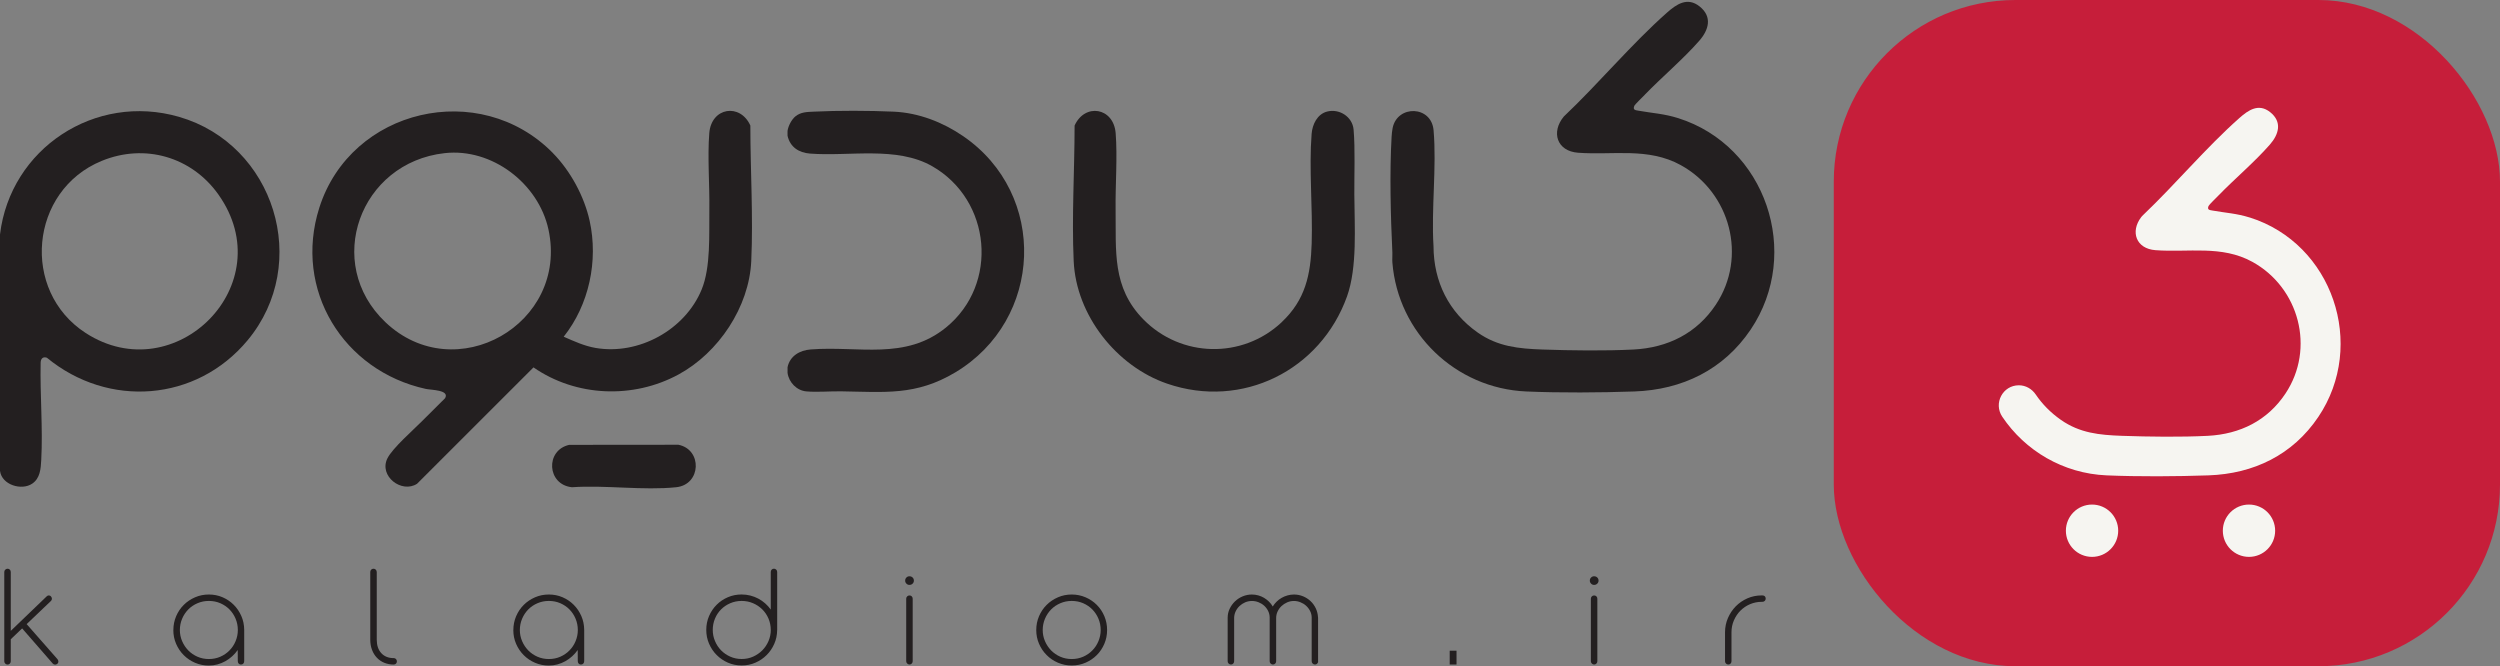 <?xml version="1.0" encoding="UTF-8"?>
<svg id="Layer_2" data-name="Layer 2" xmlns="http://www.w3.org/2000/svg" viewBox="0 0 747.38 199.17">
  <rect x="0" y="0" width="747.38" height="199.17" fill="#808080" stroke="none"/>
  <defs>
    <style>
      .cls-1 {
        fill: #f6f5f1;
      }

      .cls-2 {
        fill: #c61e3a;
      }

      .cls-3 {
        fill: #231f20;
      }
    </style>
  </defs>
  <g id="Layer_8" data-name="Layer 8">
    <g>
      <path class="cls-3" d="M0,140.8v-70.72c3.11-25.68,28.43-42.4,53.52-35.15,28.54,8.26,39.62,43.8,20.5,66.8-15.32,18.42-41.64,20.34-60.01,5.21-1.2-.4-1.83.3-1.86,1.48-.21,9.59.7,19.5.18,29.1-.14,2.65-.33,5.46-2.7,7.07-3.21,2.17-9.1.34-9.62-3.78ZM65.27,58.12c-7.95-11.19-21.95-15.34-34.89-10.01-21.51,8.85-24.27,38.83-4.75,51.45,26.72,17.28,58.76-14.53,39.64-41.44Z"/>
      <g>
        <path class="cls-3" d="M165.26,45.73c5.27,5.35,9.41,12.96,11.02,20.31,2.62,11.93-.17,25.07-7.76,34.62,3.07,1.35,6.16,2.77,9.5,3.35,12.88,2.23,26.75-5.37,31.73-17.43,2.78-6.71,2.21-16.69,2.31-24.03.1-7.29-.58-15.62-.02-22.74.61-7.76,9.25-9.05,12.28-2.28,0,13.43.88,27.09.27,40.52-.62,13.72-9.78,27.41-21.74,33.9-13.57,7.37-30.65,6.69-43.36-2.12l-34.82,34.8c-4.6,2.96-11.47-2.31-8.86-7.59,1.52-3.07,7.77-8.52,10.44-11.22,2.25-2.27,4.54-4.52,6.81-6.78,1.44-2.5-4.21-2.43-5.75-2.77-24.67-5.4-39.65-29.64-31.85-54.17,9.44-29.68,47.93-38.59,69.8-16.38ZM132.94,45.78c-25.35,2.82-36.31,32.87-17.73,50.53,20.9,19.87,54.88.55,48.75-27.72-2.98-13.72-16.85-24.39-31.02-22.81Z"/>
        <path class="cls-3" d="M170.16,132.99l32.64-.03c7.21,1.41,6.87,11.92-.65,12.7-9.78,1.02-21.21-.69-31.17,0-7.49-.78-8.01-11.05-.82-12.67Z"/>
      </g>
      <path class="cls-3" d="M235.44,39.12c.19-1.43,1.21-3.4,2.35-4.33,1.59-1.29,3.39-1.31,5.39-1.41,7.37-.36,16.63-.33,24.01,0,7.44.34,14.62,3.13,20.72,7.3,25.44,17.4,23.98,54.95-2.38,70.68-11.72,6.99-21.08,5.83-34.05,5.63-3.33-.05-7.18.3-10.42.02-2.87-.25-5.23-2.69-5.62-5.53v-1.7c.7-3.35,3.63-5.06,6.89-5.31,14.31-1.13,28.3,3.35,40.5-6.58,15.86-12.92,13.53-38.1-4.15-48.2-10.64-6.08-24.84-2.85-36.56-3.78-3.33-.26-5.92-1.96-6.68-5.31.04-.48-.06-1.03,0-1.49Z"/>
      <g>
        <path class="cls-3" d="M491.73,28.32c-.55.57-2.99,2.91-3.15,3.33-.51,1.25.33,1.28,1.29,1.45,4.18.74,7.6.89,11.8,2.21,26.21,8.26,37.1,40.35,21.7,63.21-8.09,12.01-20.46,18.01-34.8,18.51-10.19.35-22.13.44-32.3,0-21.13-.91-38.33-17.46-40.02-38.56-.08-.98.05-2,0-2.98-.52-10.71-.85-23.95-.23-34.62.04-.77.16-1.92.32-2.66,1.43-6.88,11.59-6.71,12.23.75.95,11.04-.72,23.45-.02,34.63.03,10.62,4.57,19.77,13.23,25.84,6,4.2,12.21,4.81,19.36,5.06,8.49.3,18.76.43,27.2,0,10.22-.53,18.91-4.83,24.61-13.41,9.5-14.29,4.33-33.56-10.49-41.72-9.74-5.37-20.29-2.92-30.7-3.7-6.34-.47-8.14-6.17-4.24-10.84,10.39-9.83,20.13-21.57,30.79-31.01,2.88-2.55,6.13-4.79,9.77-1.9,3.91,3.1,2.77,7.04-.1,10.3-4.88,5.56-11.08,10.76-16.27,16.11Z"/>
        <path class="cls-3" d="M383.13,96.34c7.11-6.66,8.71-14.2,9-23.6.33-10.6-.84-22.33-.02-32.72.22-2.82,1.68-5.89,4.6-6.66,3.67-.97,7.62,1.54,7.95,5.39.5,5.8.18,13.53.22,19.54.05,9.38.94,21.59-2.19,30.33-7.91,22.05-31.3,33.8-53.78,26.07-15.16-5.21-27.2-20.45-27.93-36.63-.61-13.43.27-27.1.27-40.52,3.04-6.78,11.66-5.47,12.28,2.28.56,7.12-.11,15.45-.02,22.74.17,12.51-1.13,23.31,8.29,32.91,11.26,11.48,29.58,11.89,41.34.88Z"/>
      </g>
    </g>
    <g>
      <path class="cls-3" d="M7.98,186.59l9.2,10.47c.16.18.25.4.27.68.01.27-.08.5-.29.68-.21.18-.43.27-.67.27-.27,0-.5-.1-.69-.29l-9.18-10.54-3.4,3.25v6.58c0,.28-.09.51-.28.7-.19.19-.41.28-.68.28s-.5-.1-.69-.29c-.19-.19-.29-.42-.29-.69v-26.69c0-.28.1-.51.3-.7.2-.18.43-.28.68-.28.28,0,.51.09.69.28.18.19.27.42.27.7v17.6l10.73-10.31c.19-.19.41-.29.64-.29.27,0,.49.1.67.31.03.03.04.06.04.09.16.18.24.39.22.64-.02.25-.11.46-.29.62l-7.27,6.93Z"/>
      <path class="cls-3" d="M51.83,188.35c0-1.47.28-2.85.83-4.14.56-1.3,1.31-2.42,2.28-3.38.96-.96,2.09-1.71,3.38-2.27s2.66-.83,4.11-.83,2.84.27,4.11.82c1.27.55,2.39,1.3,3.34,2.26.96.96,1.71,2.07,2.27,3.35s.84,2.64.86,4.11v9.38c0,.3-.09.54-.27.73-.18.19-.42.29-.71.29s-.51-.1-.68-.29c-.17-.19-.26-.44-.26-.73l-.02-3.33c-.47.68-1.03,1.31-1.66,1.88-.63.57-1.31,1.06-2.04,1.47s-1.52.73-2.36.96c-.84.23-1.7.34-2.59.34-1.45,0-2.82-.28-4.11-.83s-2.42-1.32-3.38-2.28c-.96-.96-1.72-2.09-2.28-3.38-.56-1.29-.83-2.66-.83-4.11ZM53.77,188.35c0,1.17.23,2.28.68,3.33s1.07,1.97,1.84,2.77c.78.79,1.69,1.42,2.75,1.88,1.05.46,2.19.69,3.4.69s2.37-.23,3.42-.69c1.05-.46,1.97-1.09,2.74-1.88.78-.79,1.39-1.71,1.83-2.77.44-1.05.67-2.16.67-3.33s-.22-2.33-.67-3.39c-.44-1.06-1.06-1.98-1.83-2.77-.78-.79-1.69-1.4-2.74-1.86-1.05-.45-2.19-.68-3.42-.68s-2.33.23-3.39.68c-1.06.45-1.98,1.07-2.76,1.86-.78.79-1.39,1.71-1.84,2.77-.45,1.06-.68,2.19-.68,3.39Z"/>
      <path class="cls-3" d="M117.67,196.73c.3,0,.53.1.71.29s.27.42.27.69c0,.28-.09.51-.26.68-.17.17-.4.26-.68.28-1.02,0-1.96-.18-2.82-.53s-1.6-.86-2.22-1.51c-.62-.65-1.11-1.44-1.46-2.37s-.52-1.95-.52-3.08v-20.16c0-.3.09-.54.28-.72.19-.18.41-.28.68-.28s.5.09.69.28c.19.19.29.43.29.72v20.25c.01,1.7.47,3.04,1.38,4.01.9.97,2.13,1.46,3.67,1.46Z"/>
      <path class="cls-3" d="M153.47,188.35c0-1.47.28-2.85.83-4.14.56-1.3,1.31-2.42,2.28-3.38.96-.96,2.09-1.71,3.38-2.27s2.66-.83,4.11-.83,2.84.27,4.11.82c1.27.55,2.39,1.3,3.34,2.26.96.96,1.71,2.07,2.27,3.35s.84,2.64.86,4.11v9.38c0,.3-.09.54-.27.73-.18.19-.42.29-.71.29s-.51-.1-.68-.29c-.17-.19-.26-.44-.26-.73l-.02-3.33c-.47.68-1.03,1.31-1.66,1.88-.63.57-1.31,1.06-2.04,1.47s-1.52.73-2.36.96c-.84.23-1.7.34-2.59.34-1.45,0-2.82-.28-4.11-.83s-2.42-1.32-3.38-2.28c-.96-.96-1.72-2.09-2.28-3.38-.56-1.29-.83-2.66-.83-4.11ZM155.41,188.35c0,1.17.23,2.28.68,3.33s1.07,1.97,1.84,2.77c.78.79,1.69,1.42,2.75,1.88,1.05.46,2.19.69,3.4.69s2.37-.23,3.42-.69c1.05-.46,1.97-1.09,2.74-1.88.78-.79,1.39-1.71,1.83-2.77.44-1.05.67-2.16.67-3.33s-.22-2.33-.67-3.39c-.44-1.06-1.06-1.98-1.83-2.77-.78-.79-1.69-1.4-2.74-1.86-1.05-.45-2.19-.68-3.42-.68s-2.33.23-3.39.68c-1.06.45-1.98,1.07-2.76,1.86-.78.79-1.39,1.71-1.84,2.77-.45,1.06-.68,2.19-.68,3.39Z"/>
      <path class="cls-3" d="M232.33,188.41c-.02,1.45-.3,2.82-.87,4.09-.56,1.27-1.32,2.39-2.28,3.34-.96.96-2.07,1.71-3.36,2.27-1.28.56-2.65.83-4.1.83s-2.84-.28-4.12-.84c-1.28-.56-2.4-1.33-3.36-2.29-.96-.96-1.71-2.09-2.27-3.38s-.83-2.67-.83-4.13.28-2.85.83-4.13,1.31-2.41,2.27-3.37c.96-.96,2.07-1.71,3.36-2.26,1.28-.55,2.66-.82,4.12-.82.89,0,1.75.11,2.59.32.84.21,1.63.52,2.37.91.74.39,1.43.87,2.06,1.42.63.56,1.19,1.17,1.68,1.86v-11.22c0-.28.08-.52.26-.71.17-.19.4-.29.7-.29.27,0,.49.1.68.29.19.19.28.43.28.71v17.4ZM230.42,188.3c0-1.2-.23-2.33-.68-3.38-.45-1.05-1.07-1.97-1.86-2.75-.79-.78-1.7-1.39-2.76-1.84-1.05-.45-2.19-.68-3.4-.68s-2.35.23-3.4.68c-1.05.45-1.97,1.07-2.74,1.84-.78.78-1.39,1.69-1.83,2.75-.44,1.05-.67,2.18-.67,3.38s.22,2.29.67,3.34c.44,1.06,1.05,1.99,1.82,2.78s1.69,1.42,2.75,1.89c1.06.47,2.2.7,3.41.7s2.35-.23,3.4-.7c1.05-.47,1.97-1.1,2.76-1.89.79-.79,1.4-1.72,1.86-2.78.45-1.06.68-2.17.68-3.34Z"/>
      <path class="cls-3" d="M270.6,173.59c0-.38.13-.7.38-.94.25-.25.55-.37.89-.37.39,0,.7.12.96.37.25.24.38.56.38.94,0,.34-.13.64-.38.89-.25.25-.57.38-.96.38-.34,0-.64-.12-.89-.38-.25-.25-.38-.55-.38-.89ZM272.85,197.66c0,.28-.09.52-.28.71-.19.19-.41.29-.68.29-.25,0-.48-.1-.68-.29-.2-.19-.3-.43-.3-.71v-18.67c0-.28.1-.51.29-.7.19-.19.42-.28.69-.28.28,0,.51.09.69.28s.27.42.27.7v18.67Z"/>
      <path class="cls-3" d="M309.79,188.35c0-1.47.28-2.85.83-4.14.56-1.3,1.31-2.42,2.28-3.38.96-.96,2.09-1.71,3.38-2.27s2.66-.83,4.11-.83,2.84.28,4.13.83c1.29.56,2.41,1.31,3.37,2.27.96.96,1.71,2.08,2.26,3.38.55,1.3.82,2.68.82,4.14s-.27,2.82-.82,4.11c-.55,1.29-1.3,2.42-2.26,3.38-.96.96-2.08,1.72-3.37,2.28-1.29.56-2.67.83-4.13.83s-2.82-.28-4.11-.83-2.42-1.32-3.38-2.28c-.96-.96-1.72-2.09-2.28-3.38-.56-1.29-.83-2.66-.83-4.11ZM311.72,188.35c0,1.17.23,2.28.68,3.33s1.07,1.97,1.84,2.77c.78.79,1.69,1.42,2.75,1.88,1.05.46,2.19.69,3.4.69s2.37-.23,3.42-.69c1.05-.46,1.97-1.09,2.74-1.88.78-.79,1.39-1.71,1.83-2.77.44-1.05.67-2.16.67-3.33s-.22-2.33-.67-3.39c-.44-1.06-1.06-1.98-1.83-2.77-.78-.79-1.69-1.4-2.74-1.86-1.05-.45-2.19-.68-3.42-.68s-2.33.23-3.39.68c-1.06.45-1.98,1.07-2.76,1.86-.78.79-1.39,1.71-1.84,2.77-.45,1.06-.68,2.19-.68,3.39Z"/>
      <path class="cls-3" d="M394.07,197.68c0,.28-.09.51-.28.7-.19.19-.4.28-.66.28-.27,0-.5-.09-.7-.28-.2-.19-.3-.42-.3-.7v-13.11c-.01-.7-.18-1.34-.49-1.94-.31-.6-.71-1.12-1.2-1.56-.49-.44-1.05-.78-1.68-1.03s-1.28-.38-1.94-.38c-.71,0-1.39.14-2.03.42s-1.21.66-1.7,1.12c-.49.47-.87,1.01-1.16,1.63s-.42,1.27-.42,1.96v12.89c0,.28-.1.51-.29.7-.19.19-.42.28-.67.28s-.48-.09-.68-.28-.3-.42-.3-.7v-13.11c-.01-.7-.17-1.34-.47-1.94-.3-.6-.69-1.12-1.18-1.56-.49-.44-1.05-.78-1.68-1.03s-1.29-.38-1.97-.38-1.38.13-2.01.4-1.19.63-1.68,1.09c-.49.46-.88.99-1.17,1.6s-.44,1.24-.46,1.91v13.02c0,.28-.09.51-.28.7-.19.19-.4.28-.66.28-.27,0-.5-.09-.7-.28-.2-.19-.3-.42-.3-.7v-12.98c0-.96.2-1.87.6-2.71s.93-1.58,1.6-2.22c.67-.64,1.44-1.14,2.31-1.5.88-.36,1.79-.54,2.73-.54.67,0,1.31.09,1.92.26.61.17,1.19.42,1.72.73.53.32,1.02.7,1.47,1.13.45.44.82.92,1.13,1.46.33-.53.71-1.02,1.17-1.46.45-.44.95-.82,1.5-1.13s1.13-.56,1.76-.73c.62-.17,1.26-.26,1.91-.26.96,0,1.87.18,2.72.53.85.36,1.6.84,2.25,1.45s1.16,1.33,1.56,2.16c.39.83.61,1.71.66,2.65.01.03.02.08.02.16v13.02Z"/>
      <path class="cls-3" d="M433.39,194.53h2.04v4.13h-2.04v-4.13Z"/>
      <path class="cls-3" d="M475.28,173.59c0-.38.13-.7.38-.94.25-.25.55-.37.89-.37.38,0,.7.12.96.37.25.24.38.56.38.94,0,.34-.13.64-.38.89-.25.25-.57.38-.96.38-.34,0-.64-.12-.89-.38-.25-.25-.38-.55-.38-.89ZM477.53,197.66c0,.28-.09.52-.28.71-.19.19-.41.29-.68.29-.25,0-.48-.1-.68-.29-.2-.19-.3-.43-.3-.71v-18.67c0-.28.1-.51.29-.7.19-.19.42-.28.69-.28.28,0,.51.09.69.28s.27.42.27.7v18.67Z"/>
      <path class="cls-3" d="M526.63,179.92c-1.22,0-2.37.24-3.47.71-1.1.47-2.05,1.12-2.87,1.94-.81.82-1.46,1.79-1.94,2.9s-.72,2.3-.72,3.56v8.65c0,.28-.09.51-.27.7s-.39.28-.64.28c-.3,0-.54-.09-.73-.28s-.29-.42-.29-.7v-8.65c0-1.51.29-2.93.87-4.27.58-1.33,1.36-2.5,2.34-3.5s2.14-1.79,3.47-2.38c1.33-.58,2.75-.88,4.26-.88h.22c.33,0,.57.09.75.27.17.18.25.41.25.69s-.1.51-.29.69c-.19.18-.43.27-.71.27h-.22Z"/>
    </g>
    <g>
      <rect class="cls-2" x="548.21" width="199.17" height="199.17" rx="54.31" ry="54.31"/>
      <path class="cls-1" d="M672.6,65.04c-3.97-1.25-7.19-1.39-11.13-2.09-.91-.16-1.7-.19-1.22-1.37.16-.39,2.46-2.6,2.97-3.14,4.9-5.05,10.75-9.95,15.35-15.2,2.7-3.08,3.78-6.79.09-9.72-3.43-2.72-6.5-.62-9.22,1.79-9.94,8.81-19.04,19.73-28.72,28.95-.22.21-.43.42-.61.66-3.3,4.33-1.54,9.44,4.28,9.87,9.82.74,19.77-1.57,28.96,3.49,13.98,7.7,18.86,25.88,9.9,39.36-5.37,8.09-13.57,12.15-23.21,12.65-7.96.41-17.65.28-25.66,0-6.75-.24-12.61-.81-18.27-4.77-3.06-2.14-5.57-4.7-7.52-7.58-1.15-1.69-3-2.76-5.05-2.76h0c-4.83,0-7.65,5.39-4.96,9.4,6.82,10.17,18.21,16.97,31.18,17.53,9.59.41,20.85.33,30.47,0,13.53-.47,25.2-6.13,32.83-17.46,14.53-21.56,4.25-51.83-20.48-59.63Z"/>
      <circle class="cls-1" cx="625.42" cy="158.66" r="7.82"/>
      <circle class="cls-1" cx="672.34" cy="158.66" r="7.82"/>
    </g>
  </g>
</svg>